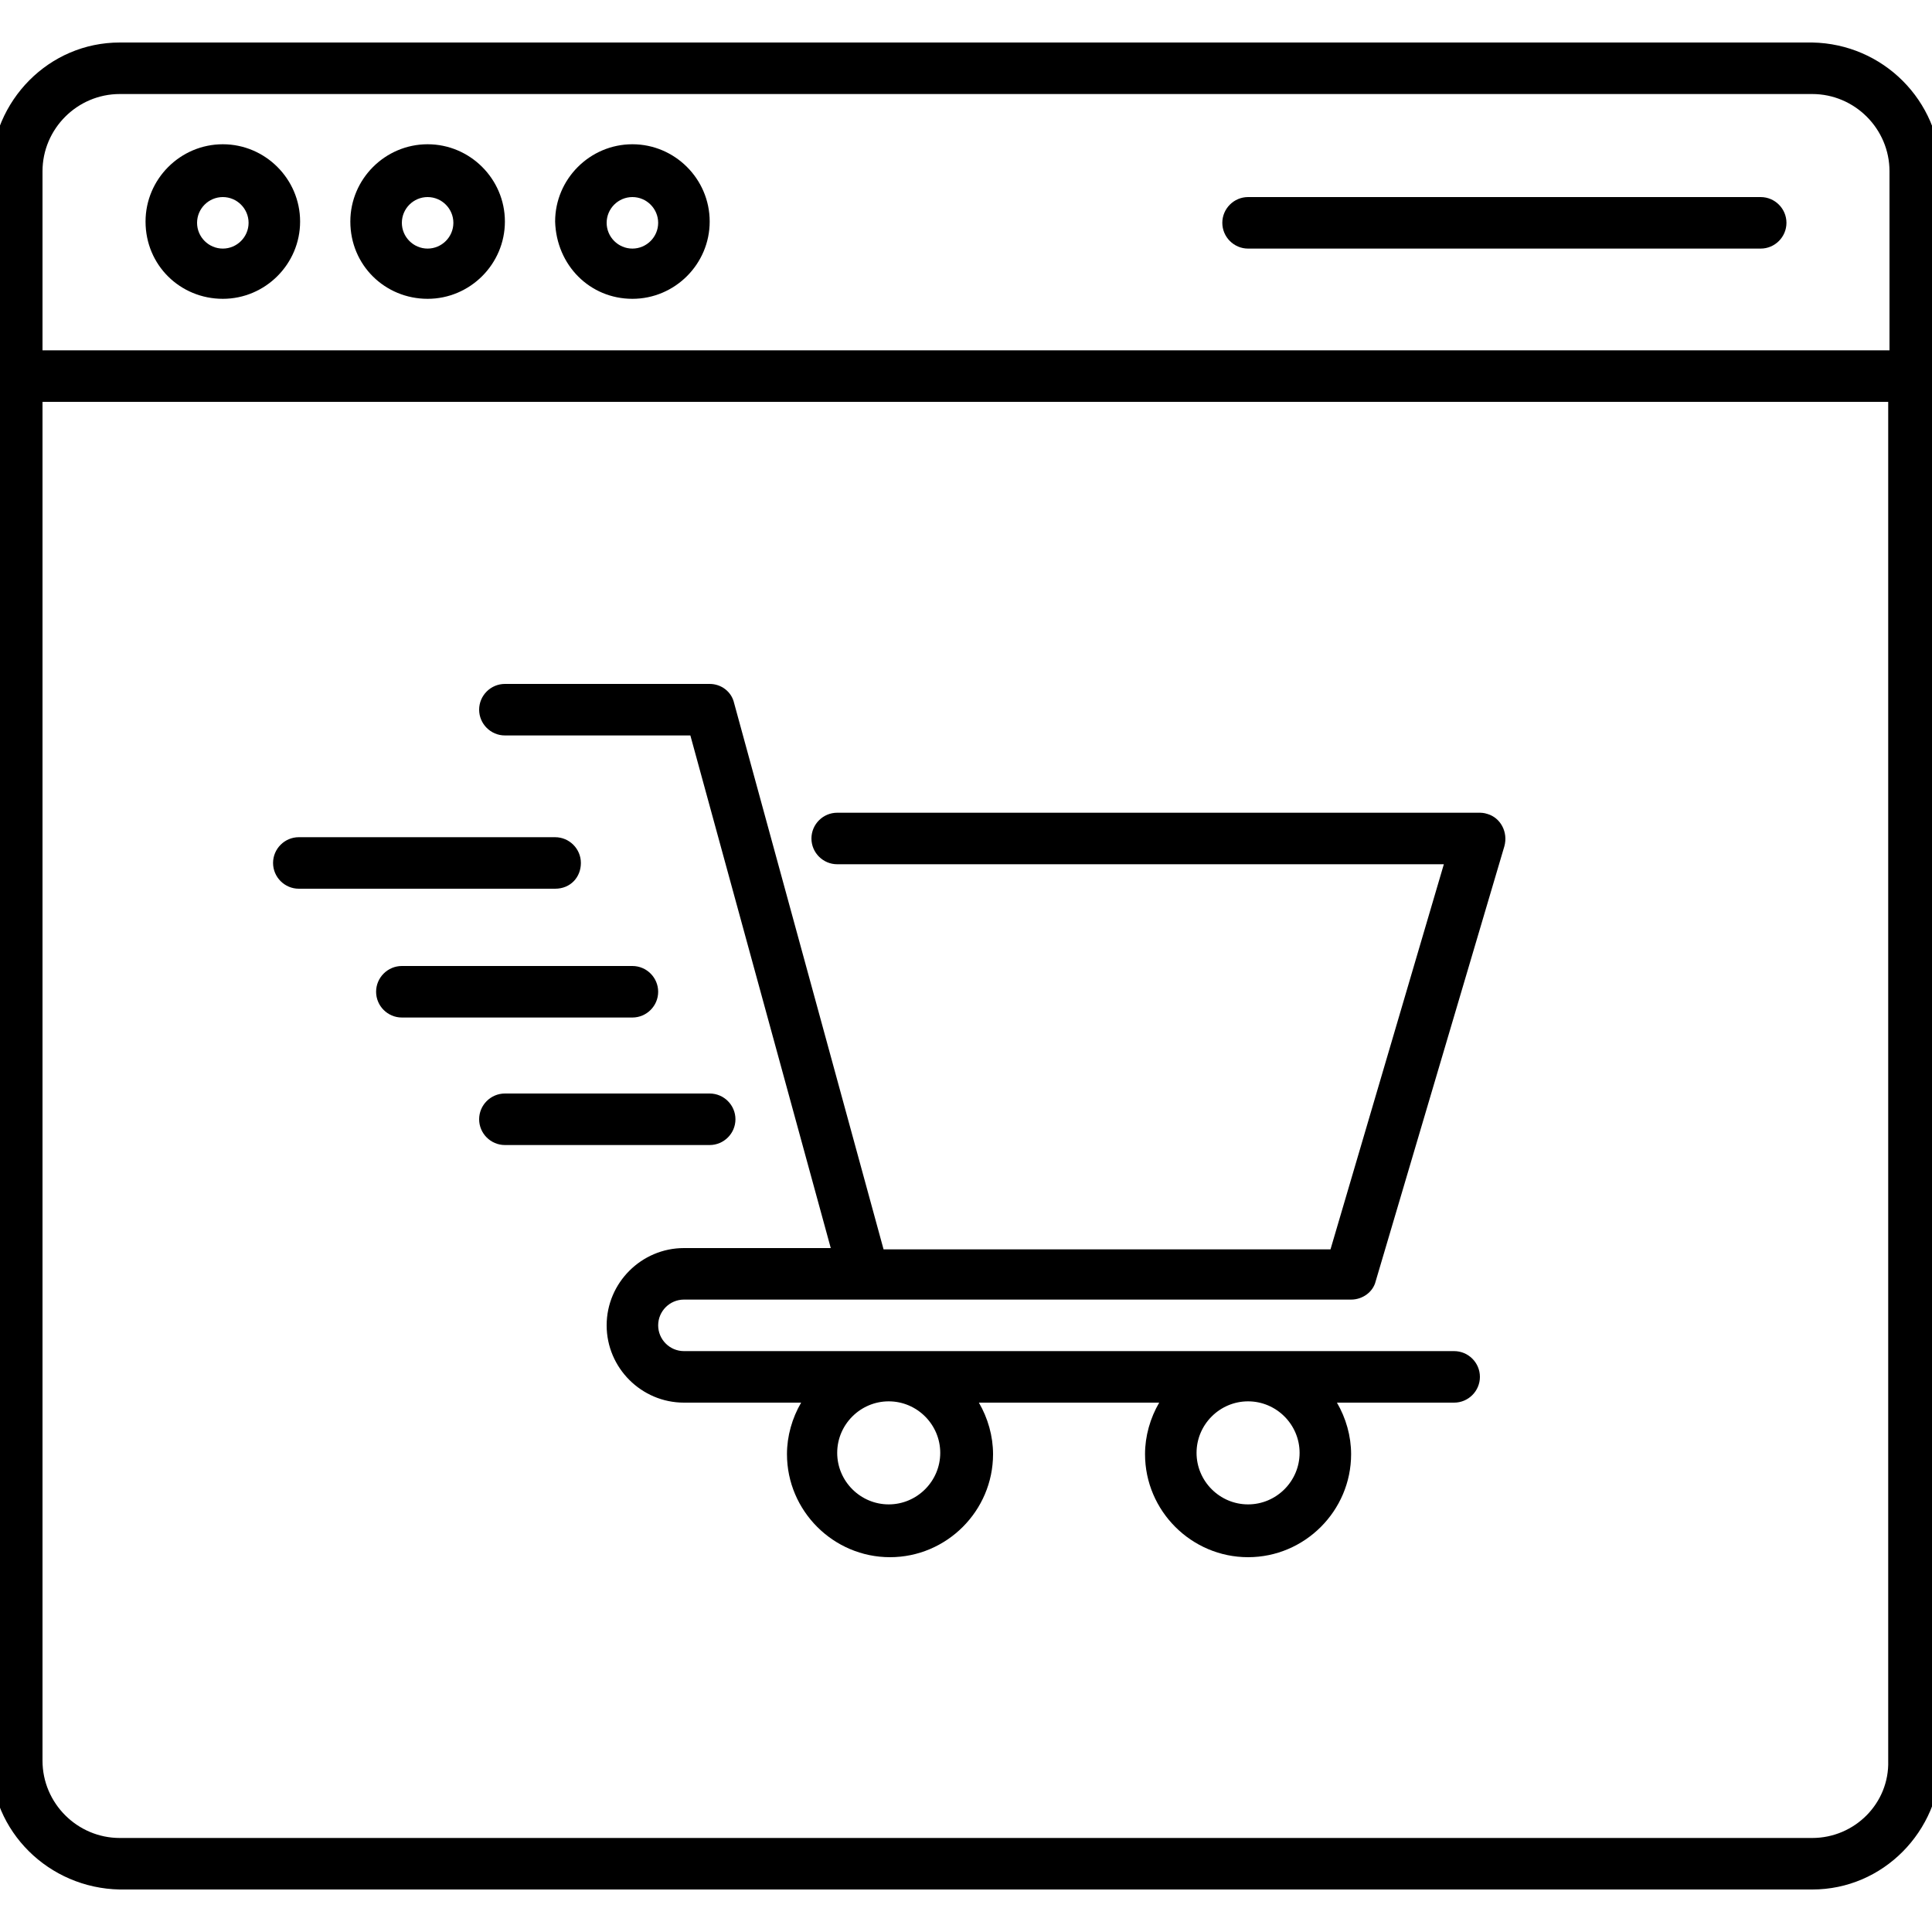 <?xml version="1.0" encoding="UTF-8"?>
<!-- Generator: Adobe Illustrator 27.1.0, SVG Export Plug-In . SVG Version: 6.00 Build 0)  -->
<svg xmlns="http://www.w3.org/2000/svg" xmlns:xlink="http://www.w3.org/1999/xlink" version="1.1" id="Capa_1" x="0px" y="0px" viewBox="0 0 150 150" style="enable-background:new 0 0 150 150;" xml:space="preserve">
<g id="Online_Shopping">
	<path d="M140.7,3.3H9.3c-5.5,0-9.9,4.5-10,10v123.4c0,5.5,4.5,9.9,10,10h131.4c5.5,0,9.9-4.5,10-10V13.3   C150.6,7.8,146.2,3.4,140.7,3.3z M9.3,7.3h131.4c3.3,0,6,2.7,6,6v13.9H3.3V13.3C3.3,10,6,7.3,9.3,7.3z M140.7,142.7H9.3   c-3.3,0-6-2.7-6-6V31.2h143.3v105.5C146.7,140,144,142.7,140.7,142.7z"></path>
	<path d="M17.3,23.2c3.3,0,6-2.7,6-6s-2.7-6-6-6s-6,2.7-6,6C11.3,20.6,14,23.2,17.3,23.2z M17.3,15.3c1.1,0,2,0.9,2,2s-0.9,2-2,2   s-2-0.9-2-2C15.3,16.2,16.2,15.3,17.3,15.3z"></path>
	<path d="M33.2,23.2c3.3,0,6-2.7,6-6s-2.7-6-6-6s-6,2.7-6,6C27.2,20.6,29.9,23.2,33.2,23.2z M33.2,15.3c1.1,0,2,0.9,2,2s-0.9,2-2,2   c-1.1,0-2-0.9-2-2C31.2,16.2,32.1,15.3,33.2,15.3z"></path>
	<path d="M49.1,23.2c3.3,0,6-2.7,6-6s-2.7-6-6-6c-3.3,0-6,2.7-6,6C43.2,20.6,45.8,23.2,49.1,23.2z M49.1,15.3c1.1,0,2,0.9,2,2   s-0.9,2-2,2s-2-0.9-2-2C47.1,16.2,48,15.3,49.1,15.3z"></path>
	<path d="M96.9,19.3h39.8c1.1,0,2-0.9,2-2s-0.9-2-2-2H96.9c-1.1,0-2,0.9-2,2S95.8,19.3,96.9,19.3z"></path>
	<path d="M114.8,63.1H65c-1.1,0-2,0.9-2,2c0,1.1,0.9,2,2,2h47.1l-8.8,29.9H68.6L57,54.6c-0.2-0.9-1-1.5-1.9-1.5H39.2   c-1.1,0-2,0.9-2,2c0,1.1,0.9,2,2,2h14.4l10.9,39.8H53.1c-3.3,0-6,2.7-6,6s2.7,6,6,6h9.1c-0.7,1.2-1.1,2.6-1.1,4c0,4.4,3.6,8,8,8   s8-3.6,8-8c0-1.4-0.4-2.8-1.1-4H90c-0.7,1.2-1.1,2.6-1.1,4c0,4.4,3.6,8,8,8s8-3.6,8-8c0-1.4-0.4-2.8-1.1-4h9.1c1.1,0,2-0.9,2-2   c0-1.1-0.9-2-2-2H53.1c-1.1,0-2-0.9-2-2c0-1.1,0.9-2,2-2h51.8c0.9,0,1.7-0.6,1.9-1.4l10-33.8c0.3-1.1-0.3-2.2-1.3-2.5   C115.2,63.1,115,63.1,114.8,63.1z M73,112.8c0,2.2-1.8,4-4,4c-2.2,0-4-1.8-4-4c0-2.2,1.8-4,4-4C71.2,108.8,73,110.6,73,112.8z    M100.9,112.8c0,2.2-1.8,4-4,4s-4-1.8-4-4c0-2.2,1.8-4,4-4C99.1,108.8,100.9,110.6,100.9,112.8z"></path>
	<path d="M45.1,67c0-1.1-0.9-2-2-2H23.2c-1.1,0-2,0.9-2,2s0.9,2,2,2h19.9C44.3,69,45.1,68.1,45.1,67z"></path>
	<path d="M51.1,77c0-1.1-0.9-2-2-2H31.2c-1.1,0-2,0.9-2,2c0,1.1,0.9,2,2,2h17.9C50.2,79,51.1,78.1,51.1,77z"></path>
	<path d="M57.1,86.9c0-1.1-0.9-2-2-2H39.2c-1.1,0-2,0.9-2,2c0,1.1,0.9,2,2,2h15.9C56.2,88.9,57.1,88,57.1,86.9z"></path>
</g>
</svg>
